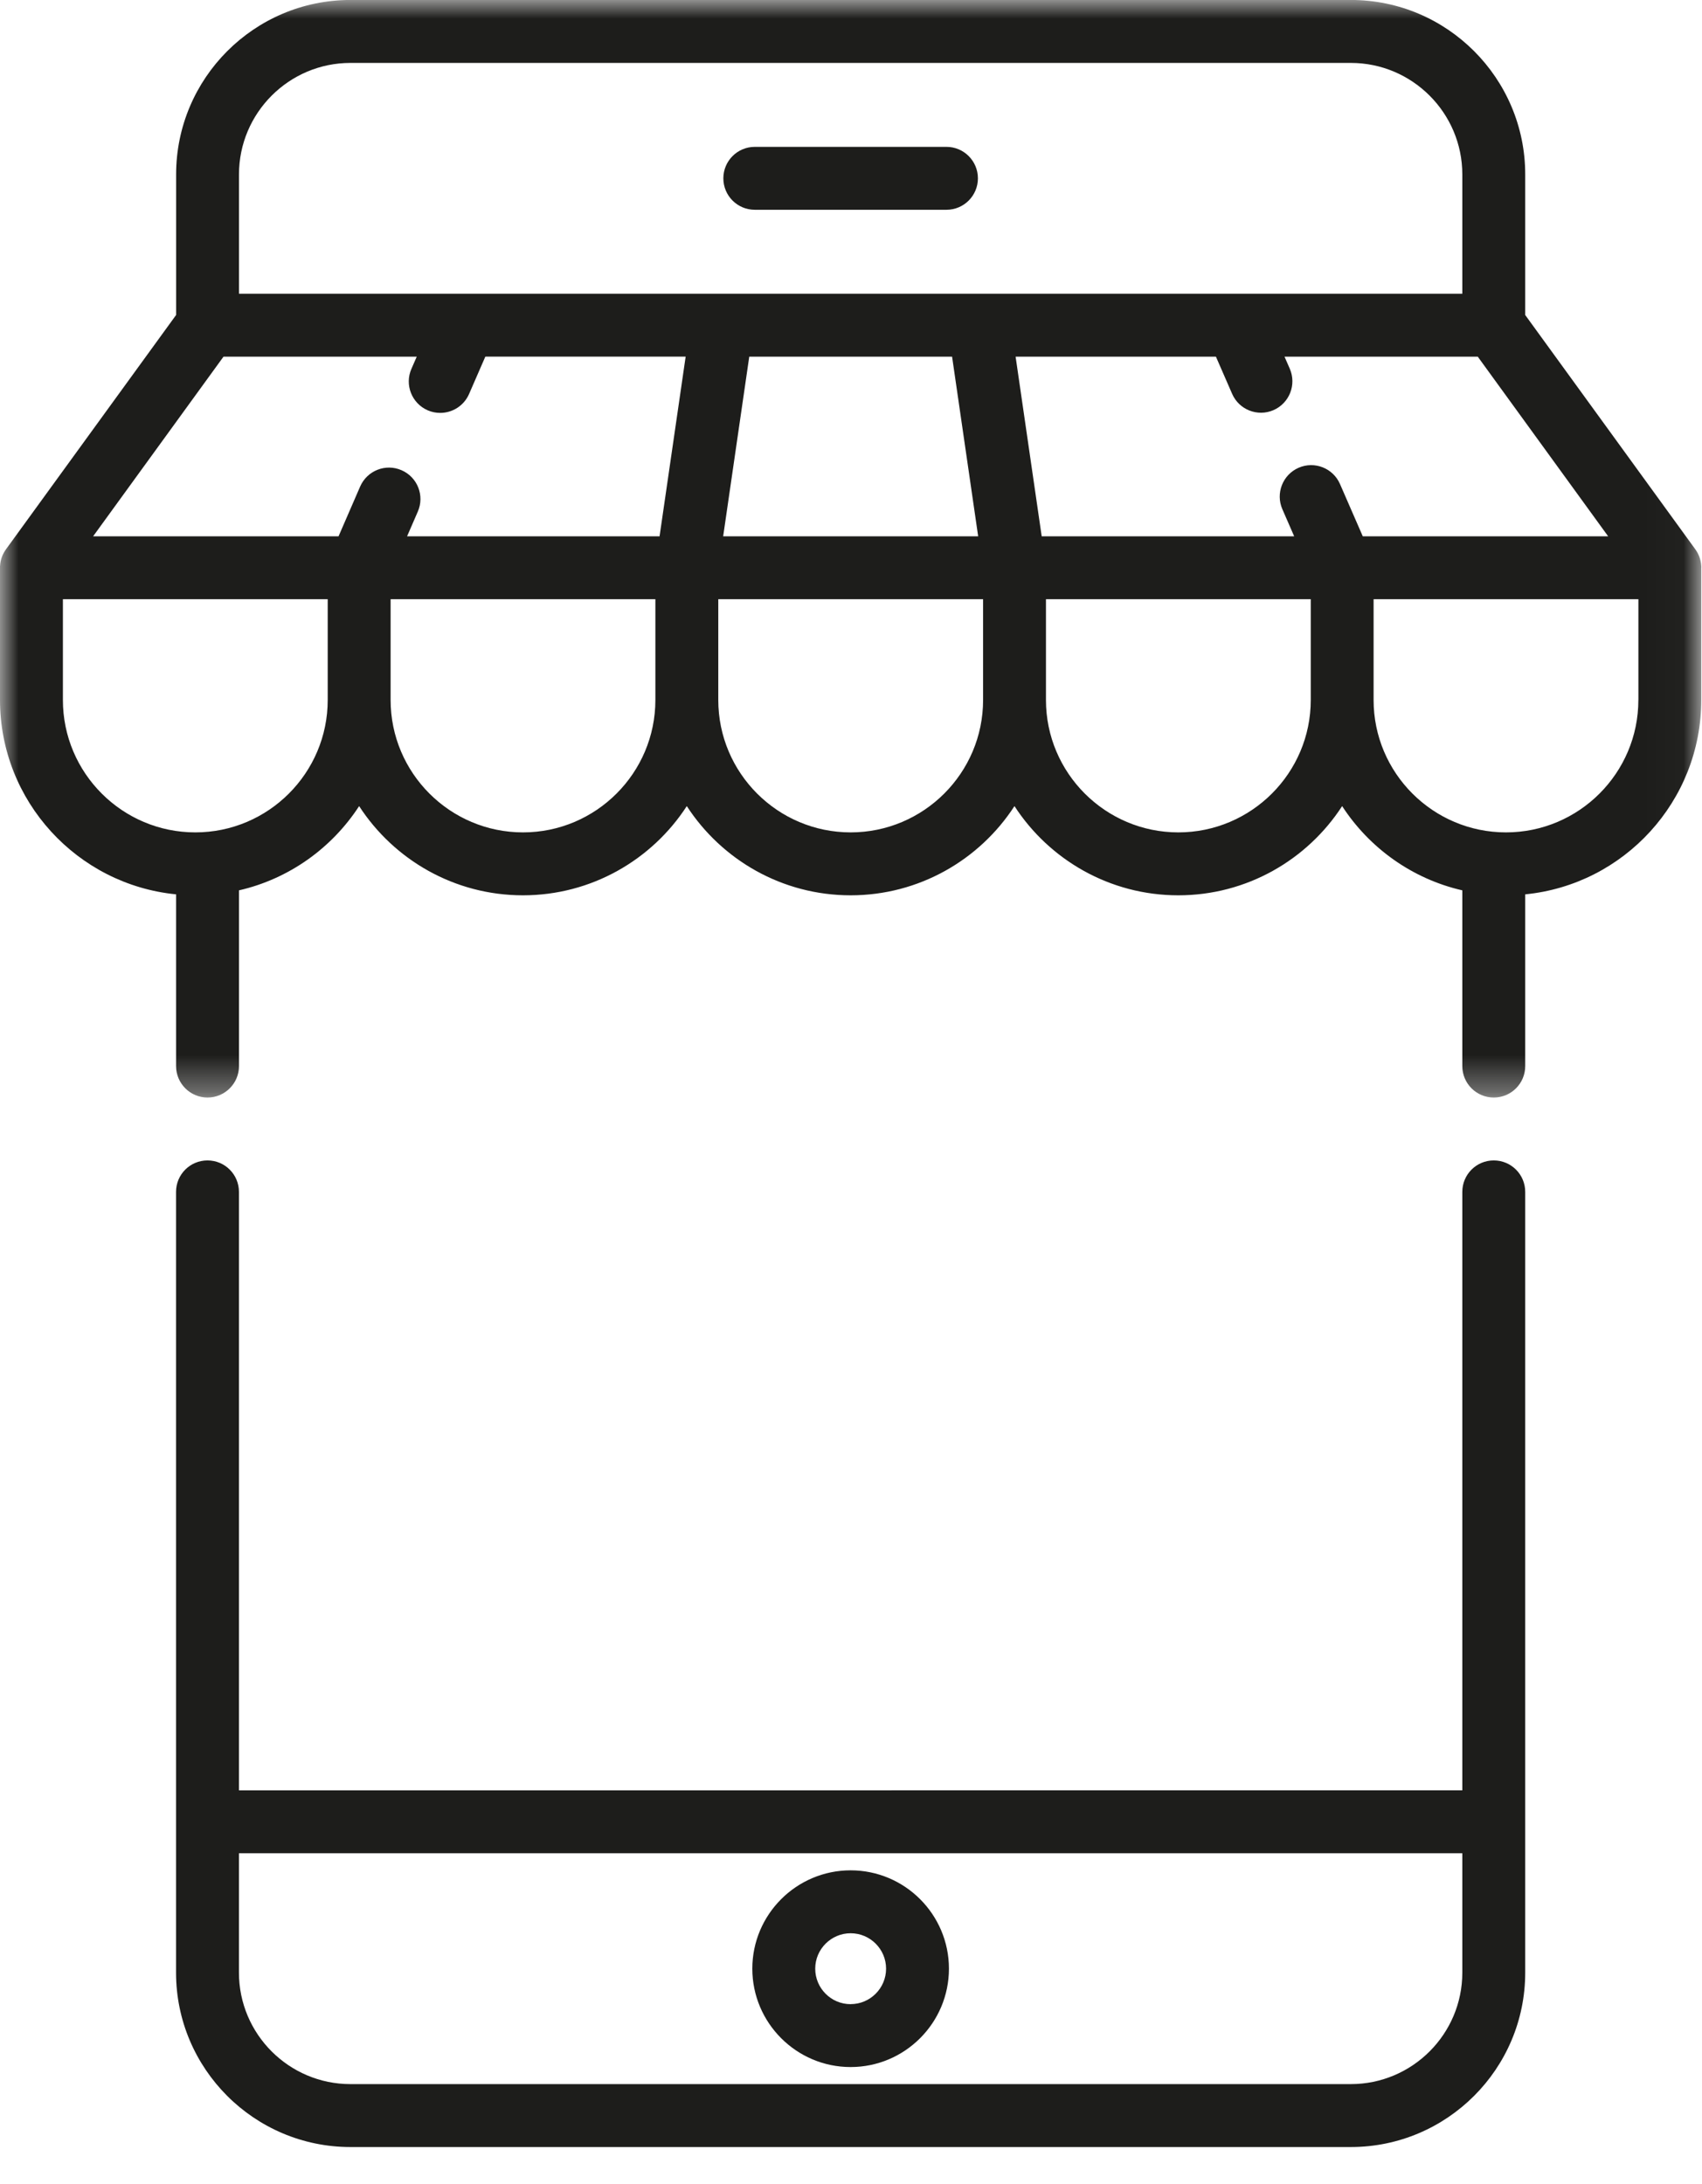 <svg xmlns="http://www.w3.org/2000/svg" xmlns:xlink="http://www.w3.org/1999/xlink" width="46" height="59" viewBox="0 0 46 59">
    <defs>
        <path id="prefix__a" d="M0 0L45.98 0 45.98 29.654 0 29.654z"/>
    </defs>
    <g fill="none" fill-rule="evenodd">
        <path fill="#1D1D1B" d="M22.99 54.15c-.528 0-.957-.43-.957-.959 0-.527.43-.957.957-.957.528 0 .958.43.958.957 0 .528-.43.958-.958.958m0-3.615c-1.465 0-2.657 1.193-2.657 2.657 0 1.465 1.192 2.658 2.657 2.658s2.657-1.193 2.657-2.658c0-1.464-1.192-2.657-2.657-2.657M20.4 5.668h5.18c.469 0 .85-.38.85-.85 0-.469-.381-.85-.85-.85H20.4c-.47 0-.85.381-.85.85 0 .47.38.85.85.85"/>
        <path fill="#1D1D1B" d="M36.508 56.31H9.472c-1.662 0-3.014-1.352-3.014-3.013v-3.224h33.064v3.224c0 1.661-1.352 3.013-3.014 3.013m3.864-24.957c-.47 0-.85.38-.85.85v16.17H6.458v-16.17c0-.47-.38-.85-.85-.85s-.85.38-.85.85v21.094c0 2.599 2.115 4.713 4.714 4.713h27.036c2.6 0 4.714-2.114 4.714-4.713V32.203c0-.47-.38-.85-.85-.85"/>
        <mask id="prefix__b" fill="#fff">
            <use xlink:href="#prefix__a"/>
        </mask>
        <path fill="#1D1D1B" d="M44.28 18.912c0 1.973-1.605 3.578-3.578 3.578-1.973 0-3.578-1.605-3.578-3.578V16.19h7.157v2.722zM31.847 22.49c-1.973 0-3.578-1.605-3.578-3.578V16.19h7.157v2.722c0 1.973-1.606 3.578-3.579 3.578zm-8.856 0c-1.973 0-3.578-1.605-3.578-3.578V16.19h7.157v2.722c0 1.973-1.606 3.578-3.58 3.578zm-8.856 0c-1.973 0-3.578-1.605-3.578-3.578V16.19h7.156v2.722c0 1.973-1.605 3.578-3.578 3.578zm-8.856 0c-1.974 0-3.579-1.605-3.579-3.578V16.19h7.157v2.722c0 1.973-1.605 3.578-3.578 3.578zM6.04 9.637h5.223l-.144.33c-.188.43.01.931.44 1.119.11.048.225.07.338.07.328 0 .64-.19.78-.51l.44-1.01h5.414l-.705 4.855h-6.824l.29-.668c.188-.43-.008-.931-.439-1.118-.43-.188-.93.009-1.119.44L9.15 14.49H2.517l3.524-4.854zM9.472 1.7h27.036c1.662 0 3.014 1.352 3.014 3.014v3.223H6.459V4.714C6.459 3.052 7.81 1.7 9.472 1.7zM20.25 9.637h5.482l.705 4.854h-6.892l.705-4.854zm16.582 4.854l-.616-1.413c-.187-.43-.688-.627-1.118-.44-.43.188-.627.689-.44 1.119l.32.734h-6.824l-.705-4.854h5.414l.438 1.004c.187.43.688.627 1.118.44.43-.188.627-.688.44-1.119l-.142-.325h5.223l3.524 4.854h-6.632zm9.15.847v-.021l-.002-.017v-.008-.008c-.012-.17-.072-.325-.168-.453l-4.59-6.32V4.713c0-2.6-2.114-4.714-4.713-4.714H9.472C6.873 0 4.76 2.114 4.76 4.714V8.51L.162 14.841c-.092.127-.15.278-.16.443v.007L0 15.3v.014L0 15.323v3.588c0 2.736 2.091 4.991 4.759 5.253v4.64c0 .469.38.85.85.85.469 0 .85-.381.85-.85v-4.748c1.354-.31 2.511-1.144 3.247-2.276.942 1.45 2.575 2.41 4.428 2.41 1.853 0 3.487-.96 4.428-2.41.942 1.45 2.575 2.41 4.428 2.41 1.853 0 3.486-.96 4.428-2.41.942 1.45 2.575 2.41 4.428 2.41 1.853 0 3.486-.96 4.428-2.41.736 1.132 1.893 1.966 3.248 2.276v4.748c0 .47.38.85.85.85s.85-.38.85-.85v-4.64c2.667-.261 4.758-2.517 4.758-5.252V15.338z" mask="url(#prefix__b)"/>
    </g>
</svg>
